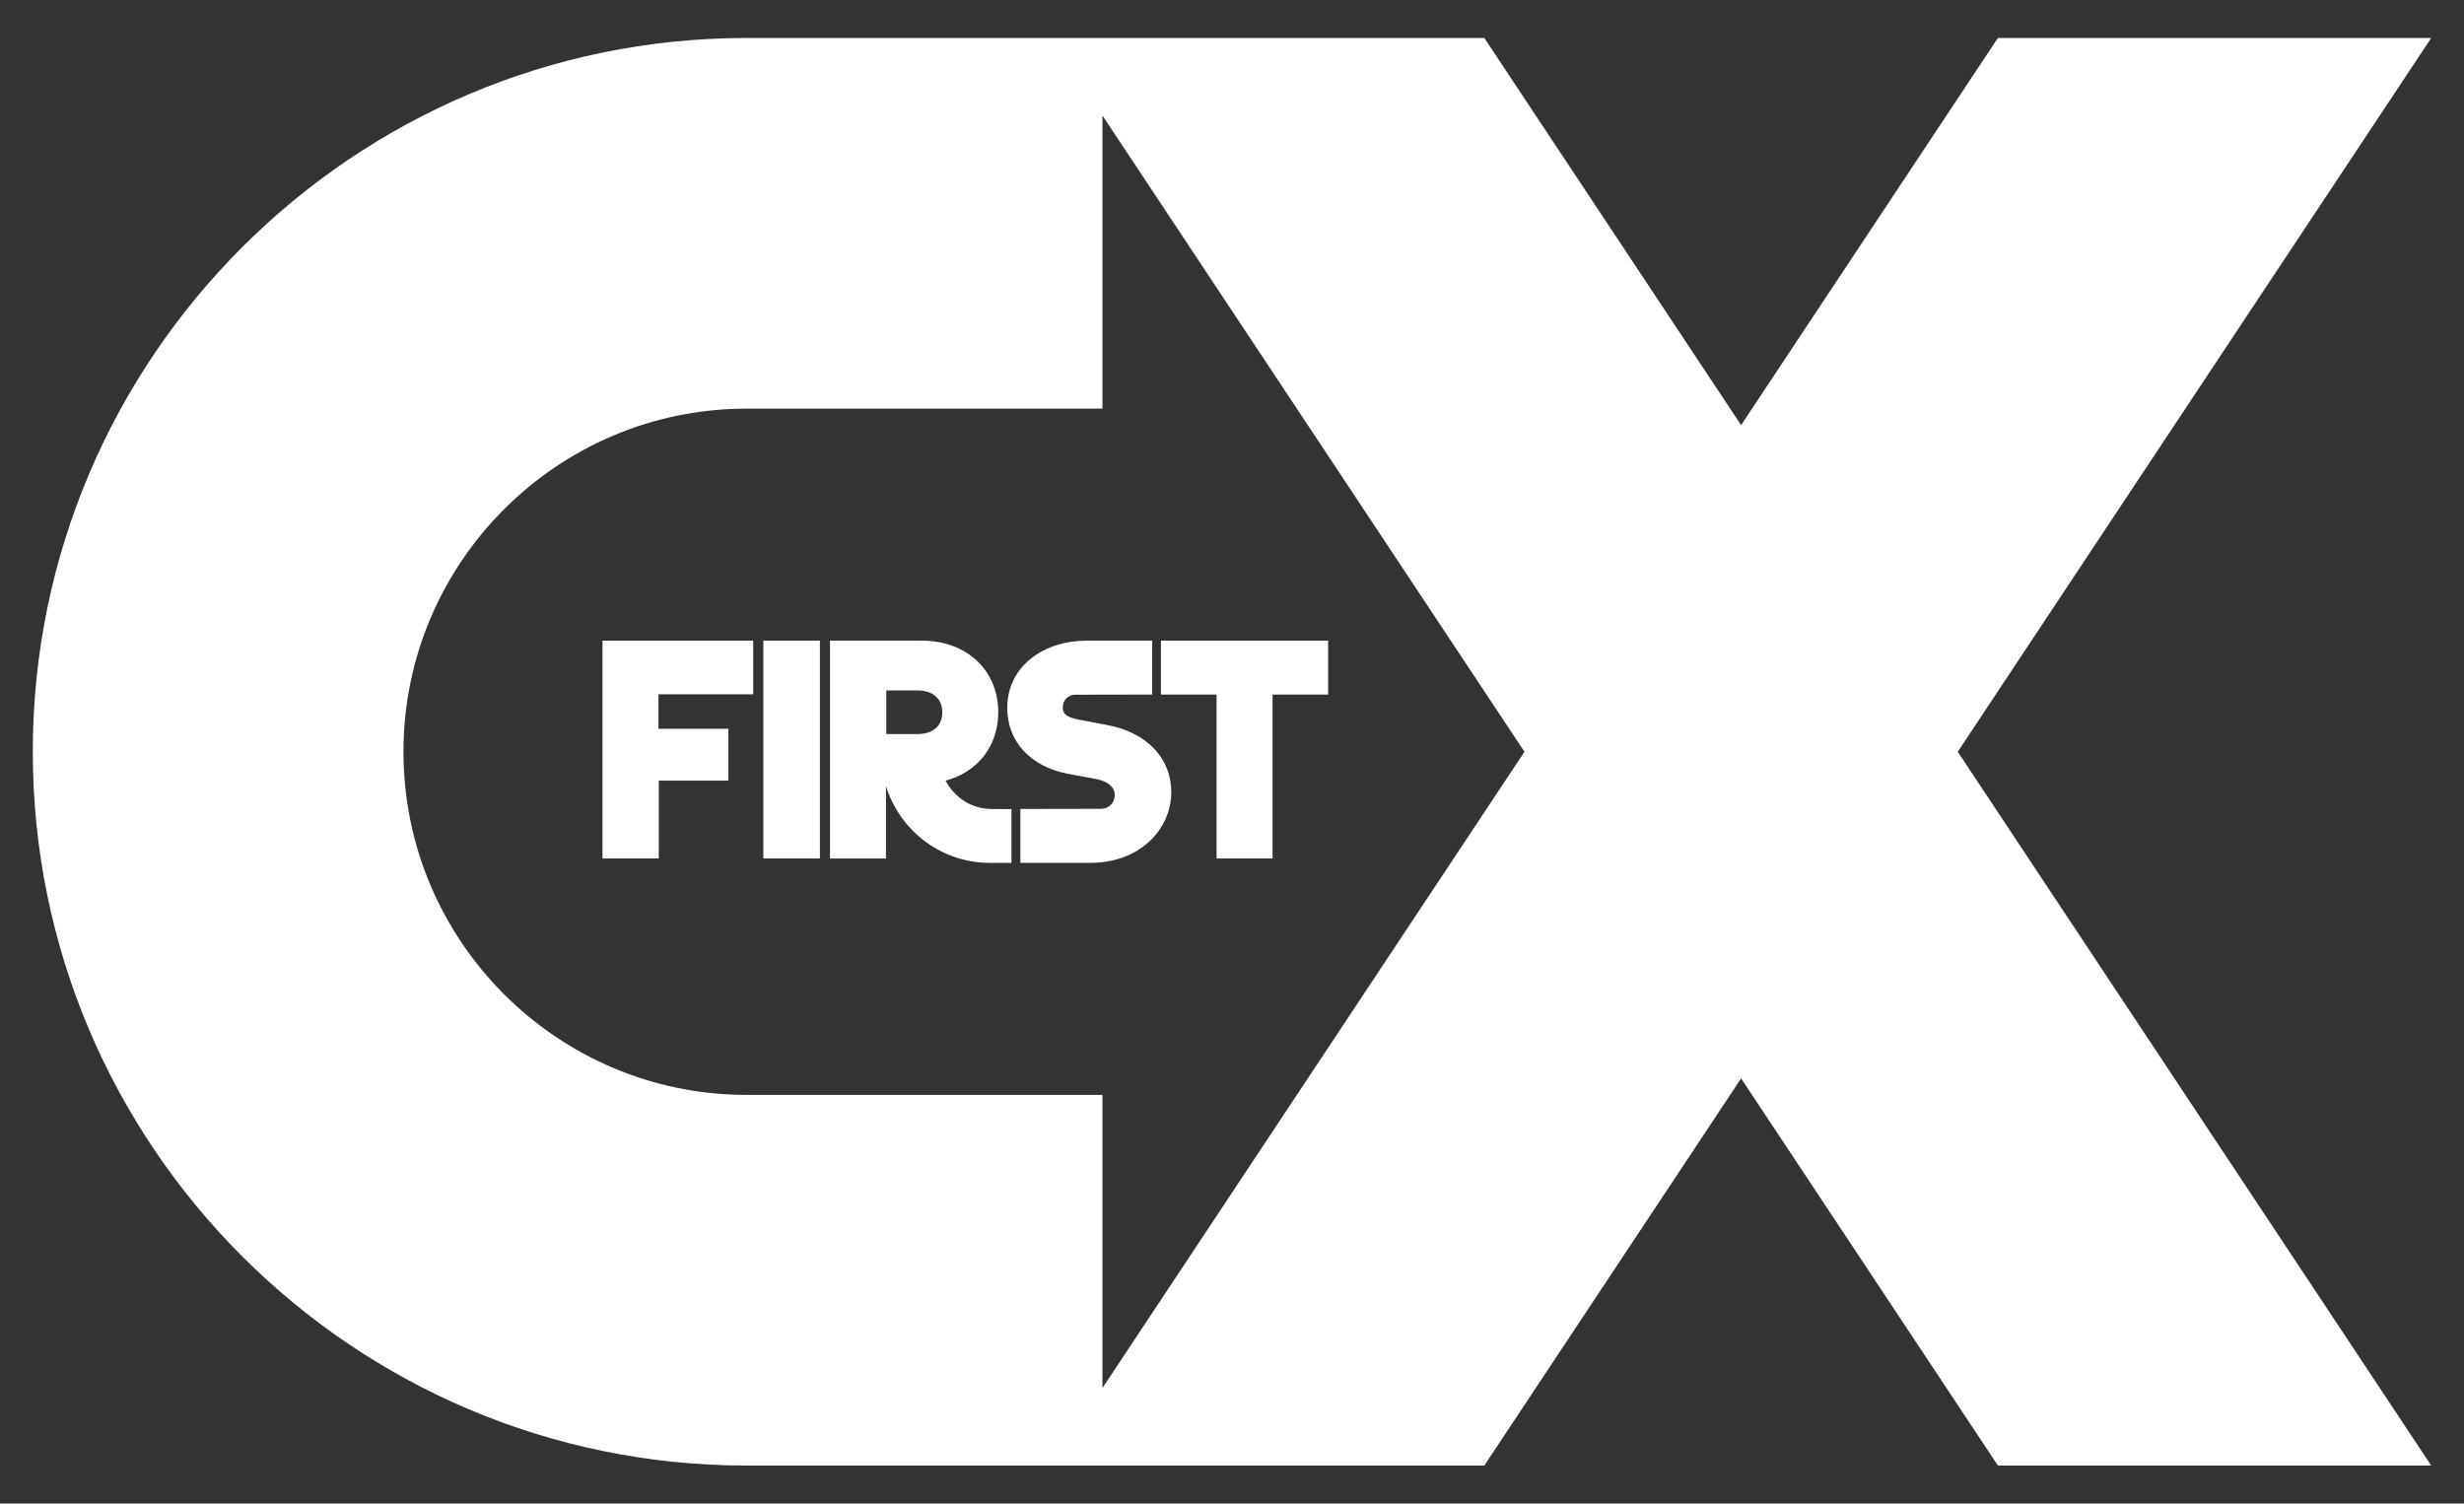 <svg xmlns="http://www.w3.org/2000/svg" id="Calque_1" data-name="Calque 1" viewBox="0 0 3474.62 2120.25"><rect x="0" y="0" width="3474.62" height="2120.25" fill="#333333" stroke="none"/><defs><style>      .cls-1 {        fill: #fff;        stroke-width: 0px;      }    </style></defs><path class="cls-1" d="M3428.38,53.56h-611.04l-362.11,545.94L2093.13,53.56h-611.04,0-429.28C497.78,53.56,46.24,505.1,46.24,1060.12s451.54,1006.57,1006.57,1006.57h1040.32l362.11-545.94,362.11,545.94h611.04l-667.62-1006.57L3428.38,53.56ZM1554.66,1957.28v-413.29h-501.85c-266.81,0-483.87-217.06-483.87-483.87s217.06-483.87,483.87-483.87h501.85V162.97l595.06,897.16-595.06,897.16Z"></path><polygon class="cls-1" points="849.6 1210.6 928.94 1210.6 928.94 1100.83 1027.16 1100.83 1027.16 1027.71 928.52 1027.71 928.52 979.05 1062.16 979.05 1062.16 903.44 849.6 903.44 849.6 1210.6"></polygon><rect class="cls-1" x="1076.42" y="903.44" width="79.75" height="307.16"></rect><polygon class="cls-1" points="1715.55 1210.6 1794.47 1210.6 1794.47 979.46 1872.87 979.46 1872.87 903.44 1637.12 903.44 1637.12 979.46 1715.55 979.46 1715.55 1210.6"></polygon><path class="cls-1" d="M1333.33,1100.85c45.46-11.98,74.35-49.07,74.35-96.65,0-28.44-10.68-54.16-30.08-72.42-19.41-18.28-46.87-28.34-77.32-28.34h-129.85v307.16h78.92v-102.2c9.06,29.4,27.05,55.82,51.3,75.11,27.4,21.79,60.43,33.31,95.51,33.31h30.15v-75.83l-27.22-.12c-28.96,0-52.53-15.67-65.77-40.02ZM1293.65,1035.16h-43.89v-61.5h43.89c21.98,0,35.1,11.57,35.1,30.96s-13.45,30.54-35.1,30.54Z"></path><path class="cls-1" d="M1561.33,1022.44l-39.39-7.46c-19.56-3.59-23.27-9.07-23.27-17.93h0c.06-9.61,7.85-17.37,17.46-17.39l108.54-.21v-76.01h-92.35c-29.91,0-57.57,8.79-77.89,24.74-15.27,11.98-25.6,27.16-30.59,44.67-2.3,8.05-3.47,16.6-3.47,25.56,0,47.13,32.73,82.68,85.45,92.78l40.14,7.45c7.82,1.5,26.01,6.72,26.01,22.79,0,10.57-8.56,19.14-19.13,19.16l-113.94.21v76.01h97.56c43.39,0,70.26-16.86,85.15-31,11.41-10.83,19.92-24.09,24.93-38.41,3.39-9.69,5.18-19.87,5.18-30.11,0-48.18-34.65-84.53-90.4-94.85Z"></path></svg>